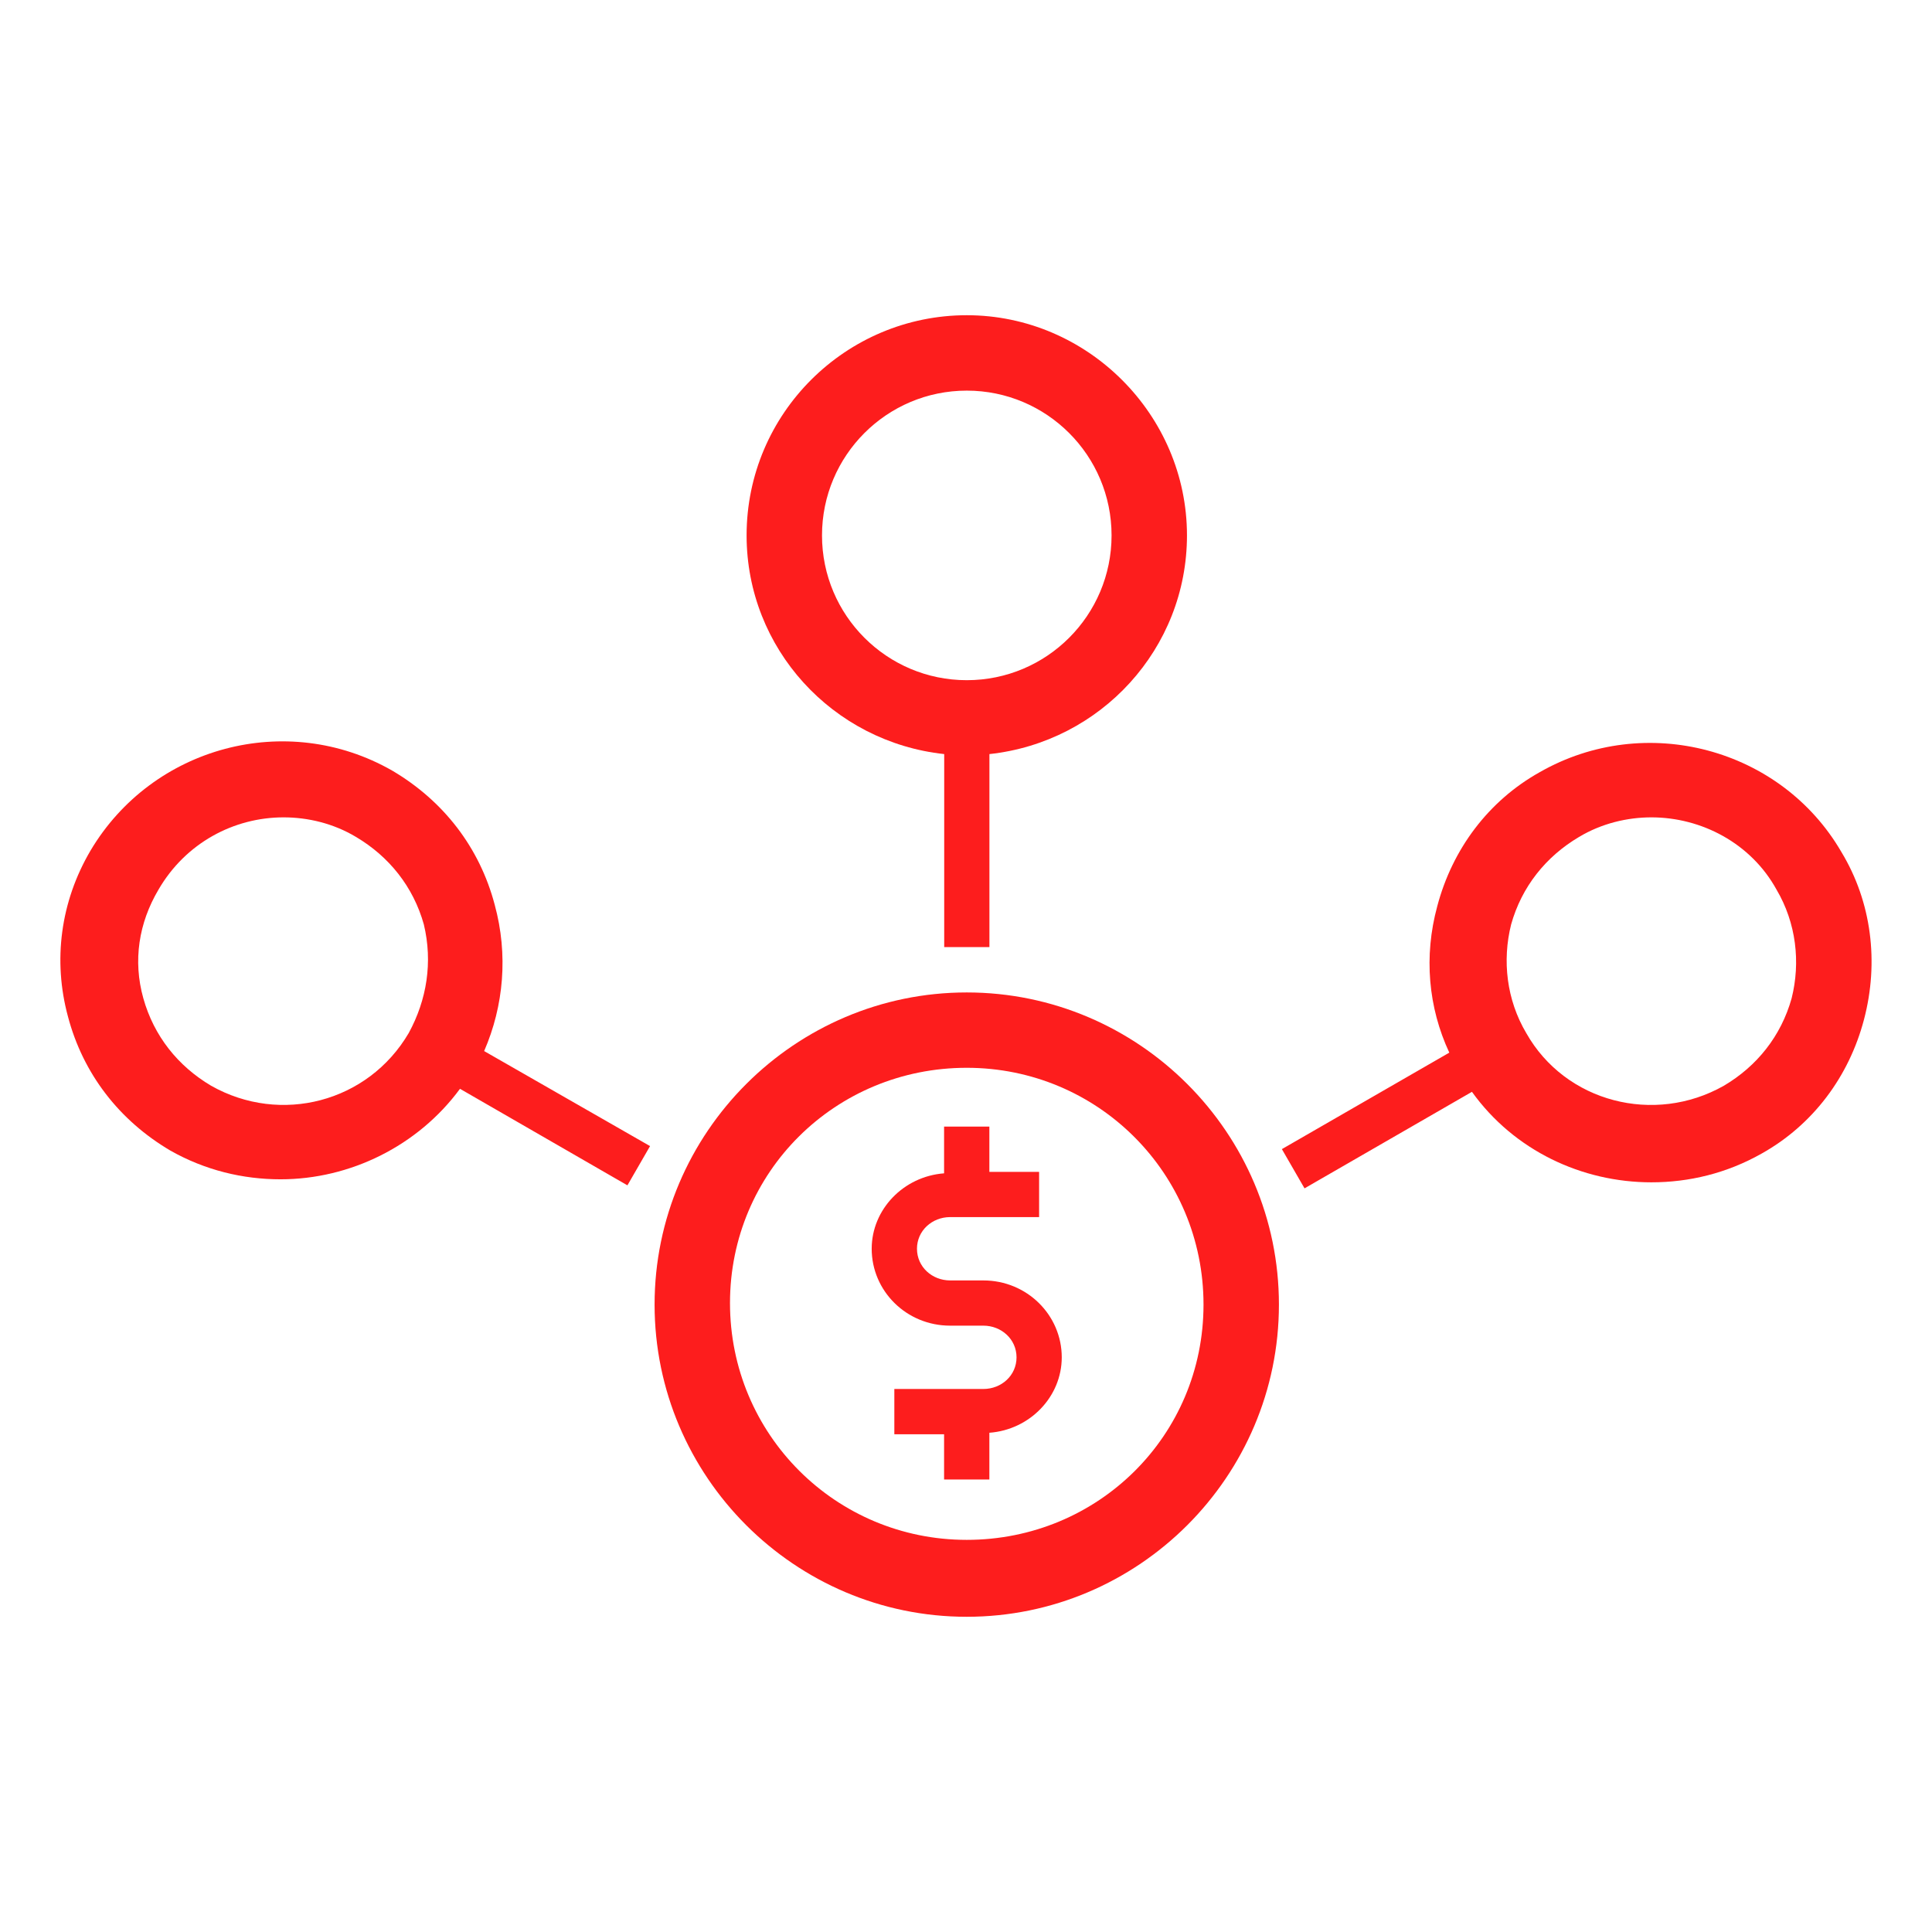 <svg width="32" height="32" viewBox="0 0 32 32" fill="none" xmlns="http://www.w3.org/2000/svg">
<path d="M16.287 21.208H15.737C15.438 21.208 15.188 20.983 15.188 20.683C15.188 20.384 15.438 20.159 15.737 20.159H16.387H17.211V19.41H16.387V18.66H15.637V19.434C14.963 19.485 14.438 20.034 14.438 20.683C14.438 21.383 15.013 21.957 15.737 21.957H16.287C16.587 21.957 16.837 22.182 16.837 22.482C16.837 22.782 16.587 23.006 16.287 23.006H15.637H14.813V23.756H15.637V24.505H16.387V23.731C17.061 23.681 17.586 23.131 17.586 22.482C17.586 21.783 17.011 21.208 16.287 21.208Z" fill="#FD1D1D"/>
<path d="M30.5 14.113C29.5 12.389 27.252 11.79 25.504 12.789C24.655 13.263 24.055 14.063 23.805 15.012C23.581 15.836 23.655 16.685 24.005 17.435L21.232 19.033L21.607 19.683L24.38 18.084C25.079 19.058 26.203 19.583 27.352 19.583C27.977 19.583 28.601 19.433 29.176 19.108C30.025 18.634 30.625 17.834 30.874 16.885C31.124 15.936 30.999 14.937 30.5 14.113ZM29.675 16.535C29.5 17.16 29.101 17.66 28.551 17.984C27.402 18.634 25.928 18.259 25.279 17.11C24.954 16.561 24.879 15.911 25.029 15.312C25.204 14.687 25.604 14.188 26.153 13.863C26.528 13.638 26.953 13.538 27.352 13.538C28.177 13.538 29.001 13.963 29.426 14.737C29.75 15.287 29.825 15.936 29.675 16.535Z" fill="#FD1D1D"/>
<path d="M8.194 14.986C7.944 14.037 7.345 13.263 6.495 12.763C4.747 11.764 2.524 12.364 1.5 14.087C1 14.936 0.875 15.911 1.125 16.835C1.375 17.784 1.974 18.558 2.823 19.058C3.398 19.383 4.022 19.533 4.647 19.533C5.796 19.533 6.92 18.983 7.619 18.034L10.392 19.633L10.767 18.983L8.019 17.409C8.344 16.66 8.419 15.811 8.194 14.986ZM6.77 17.11C6.096 18.259 4.647 18.633 3.498 17.984C2.948 17.659 2.549 17.16 2.374 16.535C2.199 15.911 2.299 15.286 2.624 14.737C3.073 13.962 3.873 13.538 4.697 13.538C5.097 13.538 5.521 13.637 5.896 13.862C6.445 14.187 6.845 14.687 7.02 15.311C7.17 15.936 7.07 16.56 6.77 17.11Z" fill="#FD1D1D"/>
<path d="M15.639 12.49V15.687H16.388V12.49C18.236 12.29 19.66 10.741 19.66 8.868C19.66 6.869 18.012 5.221 16.013 5.221C14.015 5.221 12.366 6.844 12.366 8.868C12.366 10.741 13.79 12.29 15.639 12.49ZM16.013 6.47C17.337 6.47 18.411 7.544 18.411 8.868C18.411 10.192 17.337 11.266 16.013 11.266C14.689 11.266 13.615 10.192 13.615 8.868C13.615 7.544 14.689 6.47 16.013 6.47Z" fill="#FD1D1D"/>
<path d="M16.012 16.438C13.165 16.438 10.842 18.761 10.842 21.608C10.842 24.456 13.165 26.779 16.012 26.779C18.86 26.779 21.183 24.456 21.183 21.608C21.183 18.761 18.86 16.438 16.012 16.438ZM16.012 25.505C13.839 25.505 12.091 23.756 12.091 21.583C12.091 19.41 13.839 17.686 16.012 17.686C18.186 17.686 19.934 19.435 19.934 21.608C19.934 23.781 18.186 25.505 16.012 25.505Z" fill="#FD1D1D"/>
</svg>
